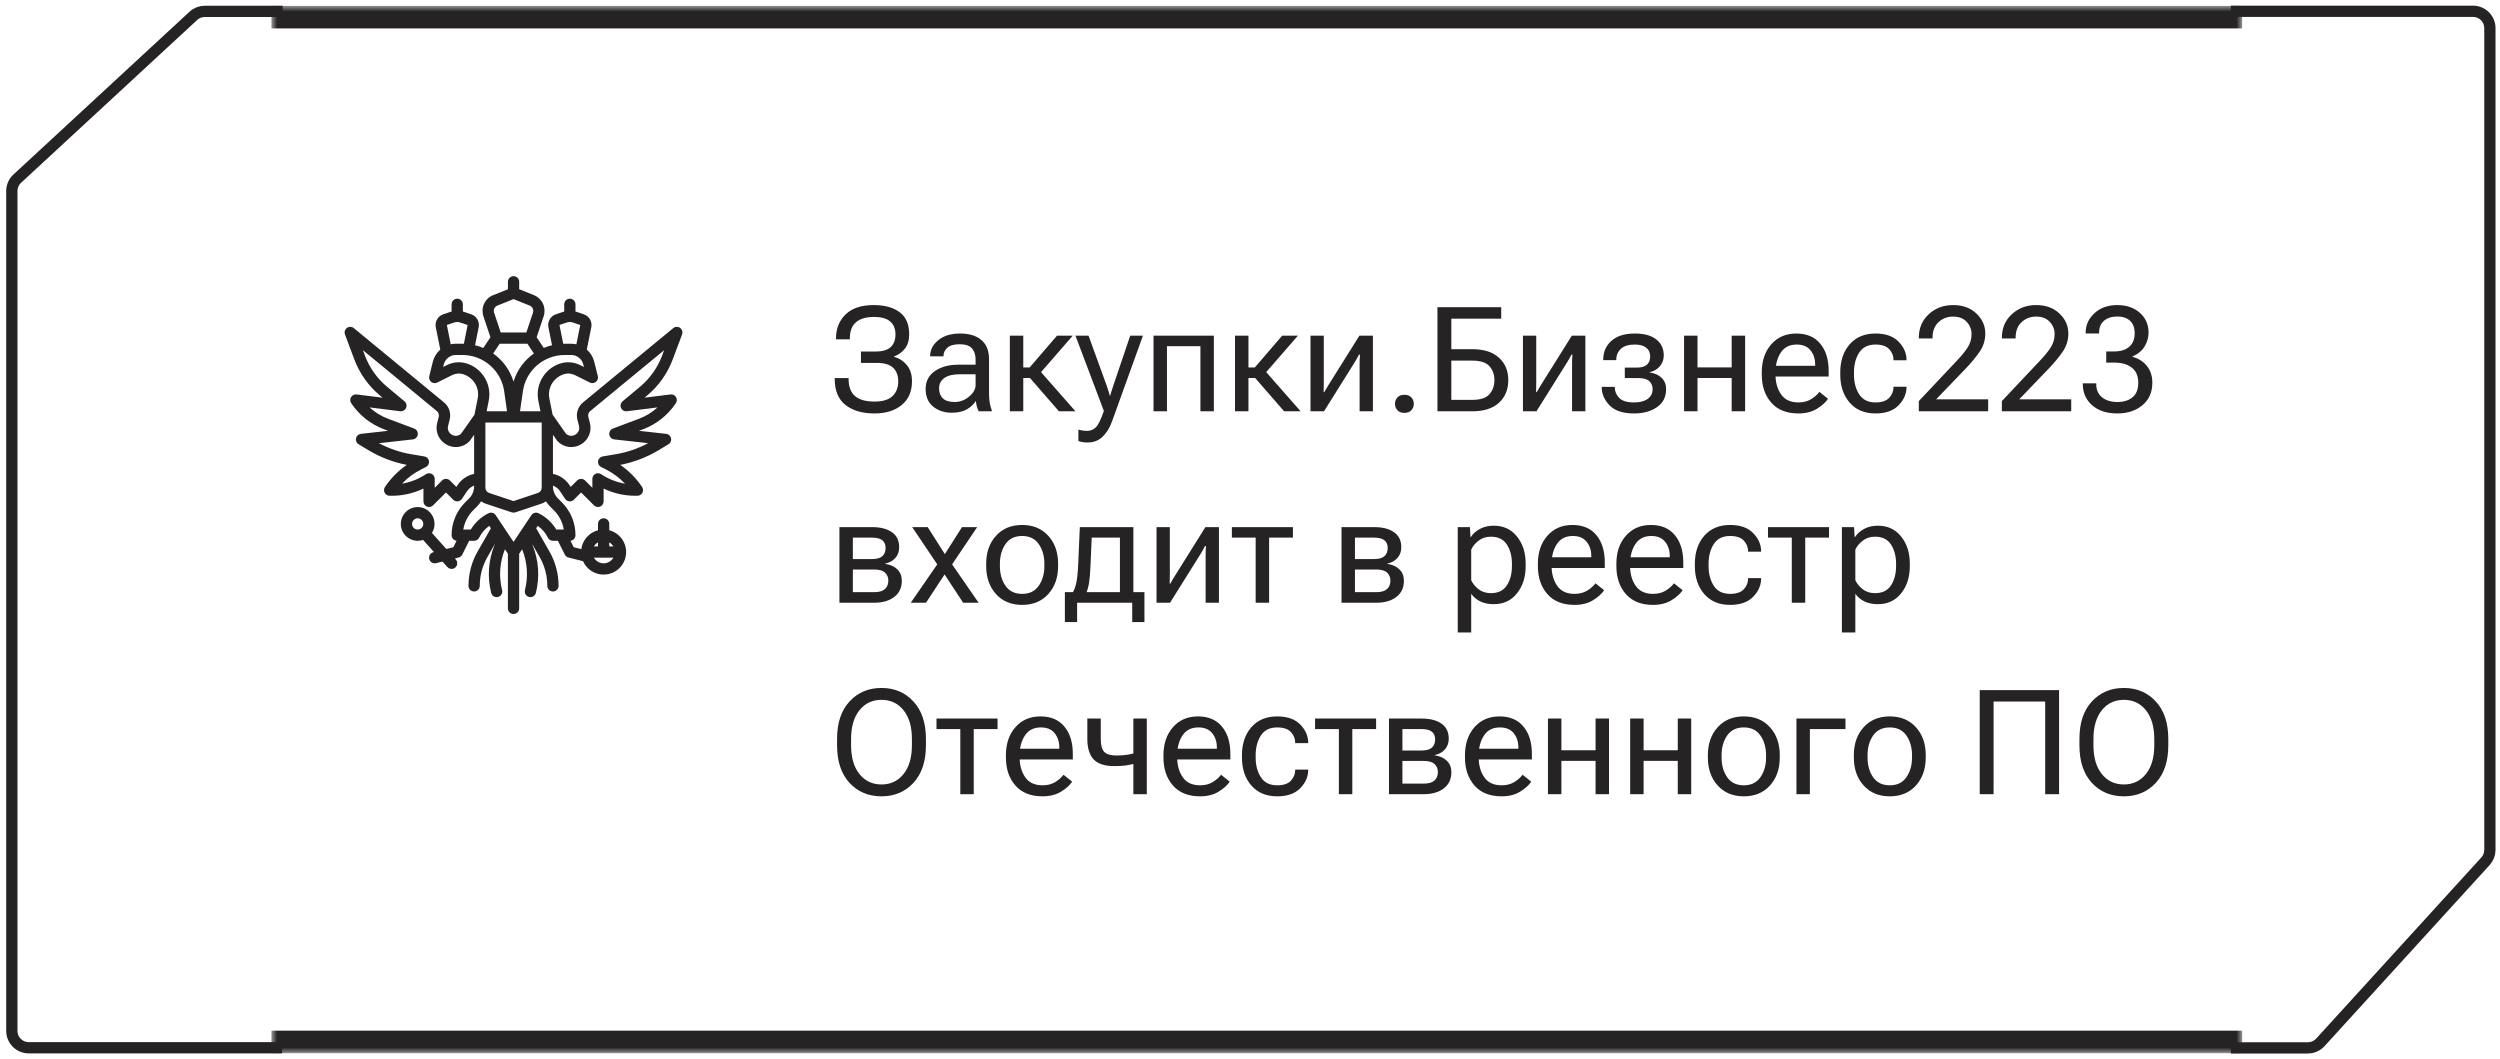 <svg width="222" height="94" viewBox="0 0 222 94" fill="none" xmlns="http://www.w3.org/2000/svg">
<path d="M25.101 1.008H18.188C17.811 1.008 17.447 1.15 17.17 1.406L1.532 15.864C1.225 16.148 1.051 16.547 1.051 16.965V91.54C1.051 92.369 1.722 93.04 2.551 93.04H25.051" stroke="#252324"/>
<mask id="path-2-outside-1_5088_128503" maskUnits="userSpaceOnUse" x="24.102" y="0.523" width="175" height="93" fill="black">
<rect fill="white" x="24.102" y="0.523" width="175" height="93"/>
<path d="M24.102 1.523H199.102V92.523H24.102V1.523Z"/>
</mask>
<path d="M24.102 2.523H199.102V0.523H24.102V2.523ZM199.102 91.523H24.102V93.523H199.102V91.523Z" fill="#252324" mask="url(#path-2-outside-1_5088_128503)"/>
<path d="M59.737 31.919L60.57 29.698C60.608 29.595 60.612 29.482 60.58 29.377C60.548 29.272 60.482 29.18 60.392 29.116C60.303 29.052 60.195 29.02 60.085 29.023C59.975 29.027 59.869 29.067 59.784 29.137L51.772 35.736C51.553 35.917 51.39 36.156 51.301 36.426C51.213 36.696 51.203 36.985 51.272 37.26C51.317 37.437 51.368 37.631 51.416 37.817C51.453 37.958 51.444 38.106 51.392 38.241C51.341 38.376 51.248 38.492 51.127 38.572L51.107 38.585C50.979 38.671 50.826 38.711 50.673 38.698C50.519 38.686 50.374 38.622 50.262 38.517L49.071 36.822L48.785 35.392C48.736 35.15 48.736 34.901 48.784 34.658C48.832 34.416 48.927 34.185 49.065 33.98C49.297 33.633 49.638 33.372 50.035 33.239C50.202 33.183 50.379 33.16 50.556 33.173C50.732 33.186 50.904 33.233 51.062 33.312L52.378 33.971C52.464 34.013 52.56 34.031 52.655 34.02C52.75 34.01 52.84 33.973 52.914 33.913C52.989 33.853 53.045 33.774 53.075 33.683C53.106 33.592 53.11 33.495 53.087 33.402L52.766 32.119C52.662 31.701 52.432 31.326 52.108 31.044L52.507 29.056C52.554 28.817 52.513 28.568 52.39 28.357C52.268 28.146 52.072 27.987 51.841 27.909L51.171 27.684L51.165 27.682C51.144 27.676 51.123 27.671 51.102 27.665V27.023C51.102 26.891 51.05 26.764 50.956 26.67C50.862 26.576 50.735 26.523 50.602 26.523C50.469 26.523 50.342 26.576 50.249 26.67C50.155 26.764 50.102 26.891 50.102 27.023V27.665C50.081 27.671 50.06 27.675 50.04 27.682L50.033 27.684L49.365 27.909C49.133 27.986 48.937 28.145 48.814 28.357C48.692 28.568 48.65 28.817 48.698 29.057L49.019 30.657C48.769 30.718 48.525 30.799 48.288 30.899L47.654 29.949L48.279 28.076C48.4 27.713 48.377 27.317 48.216 26.97C48.055 26.623 47.768 26.351 47.413 26.209L46.103 25.684V25.023C46.103 24.891 46.05 24.764 45.956 24.67C45.862 24.576 45.735 24.523 45.603 24.523C45.47 24.523 45.343 24.576 45.249 24.67C45.155 24.764 45.103 24.891 45.103 25.023V25.685L43.791 26.209C43.437 26.351 43.149 26.624 42.988 26.971C42.827 27.317 42.805 27.713 42.925 28.076L43.55 29.949L42.917 30.899C42.68 30.799 42.435 30.718 42.185 30.657L42.507 29.056C42.554 28.817 42.513 28.568 42.39 28.357C42.268 28.146 42.072 27.987 41.841 27.909L41.171 27.684L41.165 27.682C41.144 27.675 41.123 27.671 41.102 27.665V27.023C41.102 26.891 41.049 26.764 40.956 26.67C40.862 26.576 40.735 26.523 40.602 26.523C40.469 26.523 40.342 26.576 40.248 26.67C40.155 26.764 40.102 26.891 40.102 27.023V27.665C40.081 27.671 40.06 27.675 40.04 27.682L40.033 27.684L39.365 27.909C39.133 27.986 38.937 28.145 38.814 28.357C38.692 28.568 38.65 28.817 38.697 29.057L39.097 31.043C38.773 31.326 38.543 31.701 38.438 32.119L38.118 33.402C38.094 33.495 38.098 33.592 38.129 33.683C38.159 33.773 38.215 33.853 38.29 33.913C38.364 33.973 38.455 34.01 38.55 34.02C38.645 34.03 38.741 34.013 38.826 33.97L40.143 33.312C40.3 33.233 40.473 33.185 40.649 33.173C40.825 33.16 41.002 33.183 41.17 33.239C41.566 33.372 41.907 33.633 42.14 33.98C42.277 34.185 42.373 34.416 42.421 34.658C42.469 34.9 42.468 35.15 42.419 35.392L42.133 36.822L40.942 38.516C40.83 38.621 40.685 38.685 40.532 38.698C40.378 38.71 40.225 38.67 40.097 38.585L40.077 38.572C39.957 38.492 39.864 38.376 39.812 38.241C39.76 38.105 39.752 37.957 39.788 37.817C39.837 37.631 39.887 37.436 39.932 37.26C40.001 36.985 39.991 36.696 39.903 36.426C39.815 36.156 39.652 35.917 39.433 35.736L31.419 29.137C31.335 29.067 31.229 29.027 31.119 29.023C31.009 29.02 30.901 29.052 30.811 29.116C30.721 29.18 30.655 29.272 30.623 29.377C30.591 29.482 30.595 29.595 30.633 29.698L31.466 31.919C31.934 33.166 32.718 34.27 33.742 35.124L33.971 35.315L31.663 35.027C31.569 35.015 31.472 35.031 31.386 35.072C31.299 35.113 31.227 35.178 31.176 35.26C31.126 35.342 31.1 35.436 31.102 35.532C31.103 35.627 31.132 35.721 31.185 35.8C31.892 36.864 32.917 37.678 34.114 38.124L34.468 38.257L32.046 38.526C31.942 38.538 31.845 38.581 31.767 38.651C31.689 38.721 31.635 38.814 31.613 38.916C31.591 39.019 31.601 39.125 31.642 39.221C31.684 39.317 31.755 39.398 31.844 39.452L32.721 39.978C33.77 40.608 34.922 41.05 36.124 41.281C35.359 41.806 34.701 42.473 34.185 43.246C34.135 43.321 34.106 43.409 34.102 43.499C34.097 43.59 34.118 43.679 34.16 43.759C34.203 43.839 34.267 43.906 34.345 43.953C34.422 43.999 34.511 44.023 34.602 44.023H34.799C35.77 44.024 36.728 43.806 37.602 43.384V44.523C37.602 44.622 37.631 44.719 37.686 44.801C37.741 44.883 37.819 44.947 37.91 44.985C38.002 45.023 38.102 45.033 38.199 45.014C38.296 44.994 38.385 44.947 38.455 44.877L39.602 43.73L40.248 44.377C40.3 44.429 40.364 44.469 40.433 44.494C40.503 44.519 40.577 44.528 40.651 44.521C40.725 44.514 40.796 44.49 40.859 44.452C40.922 44.414 40.977 44.362 41.018 44.301L41.463 43.633C41.618 43.4 41.841 43.22 42.102 43.118V43.193C42.101 43.591 41.943 43.972 41.663 44.255L41.308 44.61C40.924 44.992 40.62 45.446 40.413 45.946C40.206 46.446 40.1 46.982 40.102 47.523C40.102 47.646 40.147 47.764 40.228 47.856C40.31 47.947 40.423 48.006 40.544 48.02L40.257 48.594L39.633 48.75L38.357 47.324C38.53 47.049 38.609 46.727 38.583 46.404C38.557 46.081 38.426 45.775 38.212 45.532C37.997 45.289 37.709 45.123 37.392 45.057C37.075 44.992 36.745 45.031 36.452 45.169C36.158 45.307 35.918 45.536 35.766 45.822C35.614 46.108 35.559 46.436 35.608 46.756C35.658 47.076 35.811 47.371 36.043 47.598C36.275 47.824 36.574 47.969 36.895 48.011C36.96 48.02 37.025 48.024 37.091 48.024C37.254 48.023 37.416 47.996 37.57 47.943L38.537 49.024L38.48 49.038C38.417 49.054 38.357 49.083 38.304 49.122C38.251 49.161 38.207 49.21 38.173 49.266C38.105 49.38 38.084 49.516 38.117 49.645C38.149 49.773 38.231 49.884 38.344 49.952C38.458 50.021 38.594 50.041 38.723 50.009L39.292 49.867L39.73 50.353C39.775 50.402 39.828 50.442 39.887 50.47C39.946 50.498 40.01 50.514 40.076 50.518C40.142 50.521 40.207 50.512 40.269 50.49C40.331 50.468 40.388 50.434 40.437 50.39C40.486 50.346 40.525 50.293 40.553 50.234C40.582 50.174 40.598 50.11 40.601 50.044C40.605 49.979 40.595 49.913 40.573 49.851C40.551 49.789 40.517 49.733 40.473 49.684L40.39 49.592L40.723 49.509C40.793 49.491 40.858 49.459 40.915 49.414C40.971 49.368 41.017 49.312 41.049 49.247L41.661 48.023H42.102C42.195 48.023 42.286 47.998 42.365 47.949C42.444 47.9 42.507 47.83 42.549 47.747C42.757 47.328 43.066 46.966 43.449 46.696L43.591 46.909L42.412 48.973C41.881 49.902 41.602 50.953 41.602 52.023C41.602 52.156 41.654 52.283 41.748 52.377C41.842 52.471 41.969 52.523 42.102 52.523C42.234 52.523 42.361 52.471 42.455 52.377C42.549 52.283 42.602 52.156 42.602 52.023C42.602 51.127 42.836 50.247 43.28 49.469L43.963 48.274L43.903 48.424C43.364 49.765 43.263 51.243 43.617 52.645C43.632 52.709 43.66 52.769 43.7 52.822C43.739 52.875 43.788 52.92 43.844 52.954C43.9 52.988 43.963 53.01 44.028 53.02C44.093 53.03 44.16 53.027 44.224 53.011C44.287 52.995 44.347 52.966 44.4 52.927C44.453 52.888 44.498 52.838 44.532 52.782C44.565 52.725 44.588 52.663 44.597 52.597C44.606 52.532 44.603 52.466 44.587 52.402C44.285 51.204 44.37 49.941 44.832 48.795L44.838 48.779L45.102 49.175V54.023C45.102 54.156 45.154 54.283 45.248 54.377C45.342 54.471 45.469 54.523 45.602 54.523C45.734 54.523 45.861 54.471 45.955 54.377C46.049 54.283 46.102 54.156 46.102 54.023V49.175L46.365 48.779L46.372 48.795C46.833 49.941 46.918 51.204 46.616 52.402C46.6 52.466 46.597 52.532 46.606 52.597C46.616 52.662 46.638 52.725 46.672 52.782C46.705 52.838 46.75 52.888 46.803 52.927C46.856 52.966 46.916 52.995 46.98 53.01C47.044 53.026 47.11 53.03 47.175 53.02C47.24 53.01 47.303 52.987 47.359 52.953C47.416 52.919 47.465 52.875 47.504 52.822C47.543 52.769 47.571 52.708 47.587 52.644C47.94 51.242 47.84 49.765 47.3 48.423L47.24 48.273L47.923 49.469C48.367 50.247 48.601 51.127 48.602 52.023C48.602 52.156 48.654 52.283 48.748 52.377C48.842 52.471 48.969 52.523 49.102 52.523C49.234 52.523 49.361 52.471 49.455 52.377C49.549 52.283 49.602 52.156 49.602 52.023C49.601 50.953 49.322 49.902 48.792 48.973L47.612 46.909L47.754 46.696C48.137 46.966 48.446 47.328 48.654 47.747C48.696 47.83 48.76 47.9 48.839 47.949C48.918 47.998 49.009 48.023 49.102 48.023H49.543L50.154 49.247C50.187 49.312 50.233 49.368 50.289 49.413C50.345 49.458 50.41 49.491 50.48 49.508L51.773 49.833C51.911 50.143 52.124 50.412 52.394 50.617C52.664 50.822 52.981 50.955 53.317 51.003C53.652 51.051 53.994 51.014 54.311 50.894C54.628 50.774 54.909 50.575 55.128 50.317C55.347 50.058 55.497 49.748 55.563 49.416C55.63 49.084 55.611 48.741 55.508 48.418C55.406 48.095 55.223 47.803 54.977 47.571C54.731 47.338 54.43 47.171 54.102 47.087V46.523C54.102 46.391 54.049 46.264 53.955 46.17C53.861 46.076 53.734 46.023 53.602 46.023C53.469 46.023 53.342 46.076 53.248 46.17C53.154 46.264 53.102 46.391 53.102 46.523V47.087C52.716 47.187 52.369 47.4 52.105 47.699C51.841 47.997 51.672 48.368 51.619 48.763L50.946 48.594L50.659 48.02C50.781 48.006 50.893 47.948 50.975 47.856C51.056 47.764 51.102 47.646 51.102 47.523C51.103 46.982 50.997 46.446 50.79 45.946C50.583 45.446 50.279 44.992 49.895 44.61L49.54 44.255C49.26 43.972 49.103 43.591 49.102 43.193V43.118C49.362 43.22 49.586 43.4 49.741 43.633L50.186 44.301C50.227 44.362 50.281 44.414 50.344 44.452C50.408 44.49 50.479 44.514 50.553 44.521C50.626 44.528 50.701 44.519 50.77 44.494C50.84 44.469 50.903 44.429 50.955 44.377L51.602 43.73L52.748 44.877C52.818 44.947 52.907 44.994 53.004 45.014C53.101 45.033 53.202 45.023 53.293 44.985C53.384 44.947 53.462 44.883 53.517 44.801C53.572 44.719 53.602 44.622 53.602 44.523V43.383C54.476 43.806 55.434 44.024 56.404 44.023H56.602C56.692 44.023 56.781 43.999 56.859 43.952C56.936 43.906 57 43.839 57.042 43.759C57.085 43.68 57.105 43.59 57.101 43.499C57.097 43.409 57.068 43.321 57.018 43.246C56.502 42.474 55.844 41.807 55.079 41.281C56.281 41.05 57.433 40.609 58.482 39.978L59.359 39.452C59.449 39.398 59.519 39.318 59.561 39.222C59.602 39.126 59.612 39.019 59.59 38.917C59.568 38.815 59.514 38.722 59.436 38.652C59.359 38.582 59.261 38.538 59.157 38.526L56.735 38.257L57.089 38.125C58.286 37.678 59.311 36.865 60.018 35.801C60.071 35.721 60.1 35.628 60.102 35.532C60.103 35.436 60.078 35.342 60.027 35.26C59.977 35.179 59.904 35.113 59.818 35.072C59.731 35.031 59.635 35.015 59.54 35.027L57.232 35.315L57.461 35.124C58.485 34.271 59.269 33.166 59.737 31.919ZM37.025 47.019C36.899 47.002 36.785 46.938 36.704 46.84C36.624 46.742 36.584 46.618 36.592 46.491C36.6 46.365 36.656 46.246 36.749 46.159C36.841 46.072 36.963 46.024 37.09 46.023C37.193 46.023 37.294 46.055 37.378 46.115C37.463 46.174 37.526 46.258 37.561 46.356C37.596 46.453 37.599 46.559 37.571 46.658C37.543 46.758 37.485 46.846 37.404 46.911C37.395 46.918 37.385 46.925 37.376 46.932C37.274 47.004 37.149 47.035 37.025 47.019ZM53.602 50.023C53.426 50.023 53.254 49.977 53.102 49.889C52.951 49.801 52.825 49.675 52.737 49.523H54.466C54.379 49.675 54.253 49.801 54.101 49.889C53.949 49.977 53.777 50.023 53.602 50.023ZM54.466 48.523H54.102V48.159C54.253 48.247 54.379 48.372 54.466 48.523ZM53.102 48.159V48.523H52.737C52.825 48.372 52.95 48.247 53.102 48.159ZM43.102 37.523H48.102V43.303C48.102 43.408 48.069 43.51 48.008 43.595C47.946 43.68 47.859 43.744 47.76 43.777L45.602 44.496L43.444 43.777C43.344 43.744 43.257 43.68 43.196 43.595C43.135 43.51 43.102 43.408 43.102 43.303V37.523ZM51.509 32.418C51.234 32.279 50.934 32.197 50.627 32.175C50.319 32.153 50.011 32.192 49.718 32.291C49.111 32.494 48.589 32.893 48.233 33.425C48.022 33.74 47.876 34.093 47.802 34.464C47.729 34.835 47.73 35.217 47.805 35.588L47.992 36.523H46.178L46.433 34.742C46.56 33.849 47.006 33.032 47.688 32.44C48.369 31.849 49.241 31.523 50.144 31.523H50.722C50.969 31.523 51.209 31.606 51.403 31.758C51.598 31.909 51.736 32.122 51.796 32.361L51.853 32.59L51.509 32.418ZM49.681 28.857L50.347 28.633C50.513 28.581 50.69 28.581 50.856 28.633L51.526 28.86L51.182 30.575C51.031 30.541 50.877 30.523 50.722 30.523H50.144C50.1 30.523 50.056 30.524 50.013 30.525L49.681 28.857ZM44.163 27.137L45.602 26.562L47.041 27.137C47.159 27.185 47.255 27.276 47.308 27.391C47.362 27.507 47.369 27.639 47.329 27.759L46.741 29.523H44.462L43.874 27.76C43.834 27.639 43.841 27.507 43.895 27.391C43.949 27.276 44.044 27.185 44.163 27.137ZM44.369 30.523H46.834L47.41 31.387C46.546 31.997 45.91 32.877 45.602 33.889C45.293 32.877 44.657 31.997 43.793 31.387L44.369 30.523ZM40.347 28.633C40.513 28.581 40.69 28.581 40.856 28.633L41.526 28.86L41.192 30.525C41.148 30.524 41.104 30.523 41.06 30.523H40.481C40.327 30.523 40.173 30.541 40.022 30.575L39.681 28.857L40.347 28.633ZM41.485 32.291C41.193 32.192 40.884 32.153 40.577 32.175C40.269 32.197 39.969 32.279 39.694 32.418L39.35 32.59L39.408 32.361C39.468 32.122 39.606 31.909 39.8 31.758C39.995 31.606 40.234 31.523 40.481 31.523H41.06C41.962 31.523 42.834 31.849 43.516 32.44C44.198 33.032 44.643 33.849 44.771 34.742L45.025 36.523H43.212L43.399 35.588C43.474 35.218 43.475 34.836 43.401 34.464C43.328 34.093 43.181 33.74 42.971 33.426C42.615 32.893 42.092 32.494 41.485 32.291ZM40.631 43.078L40.524 43.238L39.955 42.67C39.861 42.576 39.734 42.523 39.602 42.523C39.469 42.523 39.342 42.576 39.248 42.67L38.602 43.316V42.523C38.602 42.433 38.577 42.344 38.531 42.267C38.484 42.189 38.417 42.125 38.337 42.083C38.258 42.04 38.168 42.02 38.077 42.024C37.987 42.028 37.9 42.057 37.824 42.107C37.184 42.535 36.459 42.822 35.699 42.949C36.2 42.424 36.788 41.989 37.437 41.664L37.825 41.471C37.919 41.423 37.996 41.347 38.045 41.254C38.094 41.16 38.111 41.053 38.096 40.949C38.08 40.845 38.032 40.748 37.958 40.673C37.884 40.597 37.788 40.547 37.683 40.53L36.551 40.341C35.536 40.173 34.556 39.84 33.648 39.355L36.657 39.02C36.769 39.008 36.873 38.958 36.953 38.879C37.033 38.8 37.084 38.697 37.098 38.585C37.112 38.474 37.088 38.361 37.03 38.265C36.971 38.169 36.883 38.095 36.777 38.055L34.465 37.188C33.856 36.961 33.296 36.618 32.816 36.179L35.54 36.519C35.647 36.533 35.755 36.511 35.849 36.457C35.943 36.404 36.017 36.321 36.06 36.222C36.103 36.123 36.113 36.013 36.088 35.907C36.063 35.802 36.005 35.708 35.922 35.639L34.382 34.356C33.492 33.614 32.81 32.653 32.402 31.568L32.226 31.096L38.796 36.508C38.869 36.567 38.923 36.647 38.952 36.736C38.982 36.825 38.985 36.921 38.962 37.013C38.917 37.187 38.868 37.38 38.82 37.564C38.731 37.905 38.751 38.266 38.876 38.596C39.002 38.926 39.228 39.209 39.522 39.404L39.541 39.417C39.869 39.636 40.263 39.732 40.654 39.691C41.045 39.649 41.41 39.471 41.684 39.188C41.702 39.169 41.719 39.149 41.734 39.128L42.102 38.604V39.773C42.102 39.773 42.102 40.523 42.102 41.005V42.078C41.5 42.207 40.972 42.566 40.631 43.078ZM49.188 45.317C49.653 45.779 49.959 46.376 50.062 47.023H49.397C49.021 46.401 48.476 45.899 47.825 45.576C47.716 45.522 47.591 45.509 47.473 45.54C47.356 45.571 47.253 45.645 47.186 45.746L45.602 48.122L44.018 45.746C43.95 45.644 43.848 45.571 43.73 45.54C43.612 45.509 43.487 45.522 43.378 45.576C42.727 45.899 42.182 46.401 41.807 47.023H41.141C41.245 46.377 41.551 45.779 42.015 45.317L42.37 44.962C42.504 44.828 42.622 44.679 42.722 44.517C42.845 44.607 42.982 44.677 43.127 44.726L45.444 45.498C45.546 45.532 45.657 45.532 45.76 45.498L48.076 44.726C48.221 44.678 48.358 44.607 48.482 44.517C48.581 44.679 48.699 44.828 48.833 44.962L49.188 45.317ZM56.821 34.356L55.282 35.639C55.199 35.708 55.14 35.802 55.115 35.907C55.09 36.013 55.1 36.123 55.143 36.222C55.186 36.321 55.26 36.404 55.354 36.457C55.448 36.511 55.556 36.533 55.664 36.519L58.387 36.179C57.907 36.618 57.347 36.961 56.738 37.188L54.426 38.055C54.321 38.094 54.232 38.168 54.174 38.264C54.116 38.361 54.092 38.474 54.105 38.585C54.119 38.697 54.17 38.8 54.251 38.879C54.331 38.958 54.435 39.008 54.547 39.02L57.555 39.354C56.648 39.84 55.667 40.173 54.652 40.341L53.52 40.53C53.415 40.547 53.319 40.597 53.245 40.672C53.171 40.748 53.123 40.844 53.107 40.949C53.092 41.053 53.109 41.16 53.158 41.254C53.207 41.347 53.284 41.423 53.378 41.47L53.766 41.664C54.415 41.989 55.003 42.424 55.504 42.949C54.744 42.822 54.02 42.535 53.379 42.107C53.303 42.057 53.216 42.028 53.126 42.024C53.035 42.02 52.945 42.04 52.866 42.083C52.786 42.125 52.719 42.189 52.673 42.267C52.626 42.344 52.602 42.433 52.602 42.523V43.316L51.955 42.67C51.909 42.623 51.854 42.587 51.793 42.562C51.732 42.536 51.667 42.523 51.602 42.523C51.536 42.523 51.471 42.536 51.41 42.562C51.35 42.587 51.295 42.623 51.248 42.67L50.679 43.239L50.572 43.078C50.231 42.566 49.704 42.207 49.102 42.078V41.005C49.102 40.45 49.102 40.042 49.102 39.773V38.605L49.469 39.128C49.485 39.15 49.501 39.17 49.52 39.189C49.794 39.471 50.158 39.649 50.549 39.691C50.941 39.733 51.335 39.636 51.662 39.417L51.682 39.404C51.976 39.209 52.201 38.926 52.327 38.596C52.453 38.266 52.473 37.905 52.384 37.564C52.335 37.38 52.286 37.187 52.241 37.013C52.218 36.922 52.222 36.826 52.251 36.736C52.281 36.647 52.335 36.568 52.407 36.508L58.978 31.096L58.801 31.568C58.394 32.653 57.711 33.614 56.821 34.356Z" fill="#252324"/>
<path d="M77.651 35.66C78.383 35.66 78.919 35.497 79.257 35.171C79.596 34.846 79.765 34.405 79.765 33.851C79.765 33.352 79.615 32.956 79.314 32.664C79.014 32.372 78.534 32.226 77.874 32.226H76.452V31.217H77.715C78.35 31.217 78.809 31.086 79.092 30.823C79.376 30.557 79.518 30.184 79.518 29.706C79.518 29.207 79.363 28.822 79.054 28.551C78.749 28.28 78.263 28.145 77.594 28.145C76.913 28.145 76.388 28.299 76.02 28.608C75.652 28.917 75.468 29.399 75.468 30.055V30.131H74.236V30.068C74.236 29.188 74.52 28.473 75.087 27.922C75.654 27.368 76.486 27.091 77.582 27.091C78.559 27.091 79.329 27.302 79.892 27.726C80.455 28.149 80.736 28.805 80.736 29.693C80.736 30.214 80.607 30.637 80.349 30.963C80.091 31.289 79.769 31.519 79.384 31.655V31.68C79.854 31.816 80.237 32.065 80.533 32.429C80.834 32.789 80.984 33.265 80.984 33.857C80.984 34.763 80.679 35.465 80.07 35.965C79.465 36.464 78.659 36.714 77.651 36.714C76.581 36.714 75.724 36.464 75.081 35.965C74.442 35.461 74.122 34.685 74.122 33.635V33.572H75.353V33.635C75.353 34.329 75.544 34.841 75.925 35.171C76.306 35.497 76.881 35.66 77.651 35.66ZM82.196 34.543C82.196 33.862 82.469 33.333 83.015 32.956C83.561 32.575 84.253 32.385 85.091 32.385H86.633V31.915C86.633 31.517 86.528 31.194 86.316 30.944C86.104 30.694 85.74 30.569 85.224 30.569C84.708 30.569 84.338 30.675 84.113 30.887C83.893 31.094 83.783 31.335 83.783 31.61V31.642H82.596V31.61C82.596 31.077 82.835 30.612 83.314 30.214C83.792 29.816 84.439 29.617 85.256 29.617C86.068 29.617 86.699 29.81 87.147 30.195C87.6 30.58 87.827 31.153 87.827 31.915V35C87.827 35.275 87.848 35.535 87.89 35.781C87.933 36.022 87.992 36.236 88.068 36.422V36.523H86.913C86.853 36.418 86.798 36.28 86.748 36.111C86.701 35.937 86.671 35.766 86.659 35.597C86.498 35.872 86.24 36.117 85.884 36.333C85.529 36.545 85.072 36.65 84.513 36.65C83.87 36.65 83.322 36.471 82.869 36.111C82.421 35.747 82.196 35.224 82.196 34.543ZM83.39 34.48C83.39 34.86 83.502 35.159 83.726 35.374C83.95 35.59 84.299 35.698 84.773 35.698C85.247 35.698 85.675 35.537 86.056 35.216C86.441 34.894 86.633 34.553 86.633 34.194V33.235H85.224C84.619 33.235 84.162 33.347 83.853 33.572C83.544 33.796 83.39 34.099 83.39 34.48ZM94.035 36.523L91.369 33.458L92.105 32.658L95.501 36.523H94.035ZM90.27 32.632H91.432L93.863 29.808H95.26L91.991 33.565H90.27V32.632ZM90.867 29.808V36.523H89.674V29.808H90.867ZM95.761 39.164V38.148C95.876 38.182 96 38.21 96.136 38.231C96.271 38.252 96.404 38.263 96.536 38.263C96.836 38.263 97.094 38.157 97.31 37.945C97.53 37.734 97.767 37.249 98.021 36.492V36.485L95.501 29.808H96.663L98.262 34.213C98.322 34.382 98.374 34.543 98.421 34.695C98.472 34.848 98.514 34.992 98.548 35.127H98.586C98.62 34.992 98.662 34.848 98.713 34.695C98.764 34.543 98.817 34.382 98.872 34.213L100.363 29.808H101.493L98.751 37.412C98.535 38.005 98.249 38.466 97.894 38.796C97.543 39.126 97.111 39.291 96.599 39.291C96.426 39.291 96.273 39.28 96.142 39.259C96.011 39.238 95.884 39.206 95.761 39.164ZM102.433 29.808H107.79V36.523H106.597V30.741H103.626V36.523H102.433V29.808ZM114.03 36.523L111.364 33.458L112.1 32.658L115.496 36.523H114.03ZM110.266 32.632H111.427L113.858 29.808H115.255L111.986 33.565H110.266V32.632ZM110.862 29.808V36.523H109.669V29.808H110.862ZM116.372 36.523V29.808H117.553V33.959C117.553 34.086 117.551 34.23 117.546 34.391C117.546 34.551 117.544 34.695 117.54 34.822H117.597C117.656 34.717 117.722 34.602 117.794 34.48C117.87 34.352 117.951 34.221 118.035 34.086L120.714 29.808H121.914V36.523H120.733V32.372C120.733 32.245 120.735 32.099 120.739 31.934C120.748 31.765 120.756 31.617 120.765 31.49H120.676C120.625 31.596 120.562 31.716 120.485 31.852C120.413 31.983 120.335 32.114 120.25 32.245L117.572 36.523H116.372ZM123.875 35.857C123.875 35.637 123.947 35.449 124.091 35.292C124.235 35.135 124.44 35.057 124.707 35.057C124.977 35.057 125.185 35.135 125.329 35.292C125.472 35.449 125.544 35.637 125.544 35.857C125.544 36.081 125.472 36.272 125.329 36.428C125.185 36.585 124.977 36.663 124.707 36.663C124.44 36.663 124.235 36.585 124.091 36.428C123.947 36.272 123.875 36.081 123.875 35.857ZM127.646 36.523V27.281H133.308V28.297H128.877V31.007H130.737C131.765 31.007 132.554 31.259 133.104 31.763C133.659 32.262 133.936 32.926 133.936 33.756C133.936 34.59 133.659 35.26 133.104 35.768C132.554 36.272 131.765 36.523 130.737 36.523H127.646ZM128.877 32.023V35.508H130.737C131.465 35.508 131.975 35.339 132.267 35C132.559 34.661 132.705 34.247 132.705 33.756C132.705 33.269 132.559 32.859 132.267 32.524C131.975 32.19 131.465 32.023 130.737 32.023H128.877ZM135.237 36.523V29.808H136.418V33.959C136.418 34.086 136.416 34.23 136.412 34.391C136.412 34.551 136.41 34.695 136.405 34.822H136.462C136.522 34.717 136.587 34.602 136.659 34.48C136.735 34.352 136.816 34.221 136.9 34.086L139.579 29.808H140.779V36.523H139.598V32.372C139.598 32.245 139.6 32.099 139.604 31.934C139.613 31.765 139.621 31.617 139.63 31.49H139.541C139.49 31.596 139.427 31.716 139.351 31.852C139.279 31.983 139.2 32.114 139.116 32.245L136.437 36.523H135.237ZM145.095 36.714C144.118 36.714 143.396 36.475 142.931 35.997C142.465 35.514 142.232 34.977 142.232 34.384V34.352H143.388V34.384C143.388 34.727 143.515 35.038 143.769 35.317C144.022 35.597 144.467 35.736 145.102 35.736C145.631 35.736 146.037 35.63 146.32 35.419C146.608 35.207 146.752 34.92 146.752 34.556C146.752 34.255 146.65 34.016 146.447 33.838C146.244 33.661 145.916 33.572 145.463 33.572H144.283V32.645H145.311C145.747 32.645 146.06 32.558 146.25 32.385C146.441 32.207 146.536 31.966 146.536 31.661C146.536 31.318 146.418 31.056 146.181 30.874C145.948 30.688 145.611 30.595 145.171 30.595C144.617 30.595 144.202 30.724 143.927 30.982C143.656 31.24 143.521 31.562 143.521 31.947V31.979H142.366V31.947C142.366 31.257 142.609 30.696 143.096 30.265C143.582 29.833 144.274 29.617 145.171 29.617C146.009 29.617 146.646 29.793 147.082 30.144C147.522 30.491 147.742 30.967 147.742 31.572C147.742 31.924 147.628 32.239 147.399 32.518C147.171 32.793 146.864 32.971 146.479 33.051V33.07C146.936 33.138 147.296 33.301 147.558 33.559C147.82 33.817 147.952 34.149 147.952 34.556C147.952 35.25 147.681 35.783 147.139 36.155C146.602 36.528 145.92 36.714 145.095 36.714ZM149.545 29.808H150.738V32.626H153.772V29.808H154.966V36.523H153.772V33.565H150.738V36.523H149.545V29.808ZM156.445 33.267V33.064C156.445 32.048 156.724 31.221 157.283 30.582C157.846 29.939 158.588 29.617 159.511 29.617C160.433 29.617 161.142 29.918 161.637 30.519C162.137 31.115 162.386 31.926 162.386 32.95V33.438H157.181V32.486H161.187V32.366C161.187 31.871 161.049 31.452 160.774 31.109C160.499 30.766 160.09 30.595 159.549 30.595C158.918 30.595 158.446 30.834 158.133 31.312C157.82 31.786 157.664 32.37 157.664 33.064V33.267C157.664 33.957 157.829 34.541 158.159 35.019C158.489 35.497 159.003 35.736 159.701 35.736C160.129 35.736 160.497 35.643 160.806 35.457C161.119 35.271 161.371 35.051 161.561 34.797L162.329 35.413C162.118 35.73 161.787 36.026 161.339 36.301C160.89 36.576 160.344 36.714 159.701 36.714C158.652 36.714 157.846 36.392 157.283 35.749C156.724 35.106 156.445 34.279 156.445 33.267ZM163.415 33.267V33.064C163.415 32.048 163.692 31.221 164.246 30.582C164.805 29.939 165.571 29.617 166.544 29.617C167.445 29.617 168.129 29.858 168.594 30.341C169.064 30.823 169.299 31.363 169.299 31.959V31.991H168.144V31.959C168.144 31.6 168.017 31.282 167.763 31.007C167.509 30.732 167.103 30.595 166.544 30.595C165.888 30.595 165.406 30.834 165.097 31.312C164.788 31.786 164.633 32.37 164.633 33.064V33.267C164.633 33.957 164.788 34.541 165.097 35.019C165.406 35.497 165.888 35.736 166.544 35.736C167.103 35.736 167.509 35.599 167.763 35.324C168.017 35.049 168.144 34.731 168.144 34.372V34.34H169.299V34.372C169.299 34.968 169.064 35.508 168.594 35.99C168.129 36.473 167.445 36.714 166.544 36.714C165.571 36.714 164.805 36.392 164.246 35.749C163.692 35.106 163.415 34.279 163.415 33.267ZM170.391 36.523V35.616L173.729 32.074C174.17 31.613 174.504 31.204 174.732 30.849C174.961 30.489 175.075 30.098 175.075 29.674C175.075 29.255 174.931 28.891 174.644 28.582C174.356 28.269 173.954 28.113 173.438 28.113C172.921 28.113 172.487 28.28 172.136 28.614C171.785 28.944 171.609 29.404 171.609 29.992V30.055H170.391V29.992C170.391 29.145 170.683 28.451 171.267 27.91C171.851 27.364 172.574 27.091 173.438 27.091C174.297 27.091 174.986 27.343 175.507 27.846C176.032 28.346 176.294 28.934 176.294 29.611C176.294 30.212 176.123 30.758 175.78 31.248C175.441 31.739 175.027 32.239 174.536 32.747L171.927 35.463H176.548V36.523H170.391ZM177.767 36.523V35.616L181.105 32.074C181.546 31.613 181.88 31.204 182.108 30.849C182.337 30.489 182.451 30.098 182.451 29.674C182.451 29.255 182.307 28.891 182.02 28.582C181.732 28.269 181.33 28.113 180.813 28.113C180.297 28.113 179.863 28.28 179.512 28.614C179.161 28.944 178.985 29.404 178.985 29.992V30.055H177.767V29.992C177.767 29.145 178.059 28.451 178.643 27.91C179.227 27.364 179.95 27.091 180.813 27.091C181.673 27.091 182.362 27.343 182.883 27.846C183.408 28.346 183.67 28.934 183.67 29.611C183.67 30.212 183.499 30.758 183.156 31.248C182.817 31.739 182.403 32.239 181.912 32.747L179.303 35.463H183.924V36.523H177.767ZM184.952 34.105V34.041H186.146V34.105C186.146 34.609 186.317 35 186.66 35.279C187.002 35.559 187.455 35.698 188.018 35.698C188.585 35.698 189.036 35.559 189.37 35.279C189.709 35 189.878 34.566 189.878 33.978C189.878 33.39 189.688 32.948 189.307 32.651C188.93 32.351 188.42 32.201 187.777 32.201H187.034V31.21H187.713C188.302 31.21 188.757 31.071 189.078 30.791C189.4 30.508 189.561 30.114 189.561 29.611C189.561 29.107 189.421 28.731 189.142 28.481C188.867 28.231 188.492 28.106 188.018 28.106C187.527 28.106 187.134 28.231 186.837 28.481C186.545 28.731 186.399 29.086 186.399 29.547V29.611H185.206V29.547C185.206 28.87 185.466 28.293 185.987 27.814C186.507 27.332 187.184 27.091 188.018 27.091C188.835 27.091 189.501 27.319 190.018 27.776C190.534 28.233 190.792 28.822 190.792 29.541C190.792 29.964 190.676 30.37 190.443 30.76C190.21 31.149 189.846 31.45 189.351 31.661V31.686C189.889 31.822 190.318 32.091 190.64 32.493C190.965 32.895 191.128 33.39 191.128 33.978C191.128 34.829 190.834 35.497 190.246 35.984C189.662 36.471 188.919 36.714 188.018 36.714C187.079 36.714 186.332 36.471 185.777 35.984C185.227 35.493 184.952 34.867 184.952 34.105ZM74.541 53.523V46.808H77.442C78.187 46.808 78.773 46.958 79.2 47.258C79.632 47.554 79.848 48.001 79.848 48.598C79.848 48.978 79.733 49.296 79.505 49.55C79.281 49.804 78.978 49.971 78.597 50.051V50.07C79.063 50.138 79.427 50.303 79.689 50.565C79.951 50.828 80.082 51.162 80.082 51.568C80.082 52.186 79.858 52.666 79.41 53.009C78.961 53.352 78.369 53.523 77.632 53.523H74.541ZM75.734 49.645H77.442C77.865 49.645 78.17 49.558 78.356 49.385C78.546 49.207 78.642 48.966 78.642 48.661C78.642 48.365 78.546 48.139 78.356 47.982C78.17 47.825 77.865 47.745 77.442 47.741H75.734V49.645ZM75.734 52.584H77.632C78.06 52.584 78.375 52.493 78.578 52.311C78.781 52.125 78.883 51.877 78.883 51.568C78.883 51.268 78.783 51.027 78.585 50.845C78.386 50.663 78.068 50.572 77.632 50.572H75.734V52.584ZM80.876 53.523L83.44 49.81H83.517L85.427 46.808H86.773L84.335 50.432H84.259L82.228 53.523H80.876ZM81.003 46.808H82.38L84.285 49.81H84.335L86.9 53.523H85.529L83.498 50.432H83.44L81.003 46.808ZM87.573 50.267V50.064C87.573 49.048 87.863 48.221 88.442 47.582C89.022 46.939 89.796 46.617 90.766 46.617C91.735 46.617 92.509 46.939 93.089 47.582C93.669 48.221 93.959 49.048 93.959 50.064V50.267C93.959 51.279 93.669 52.106 93.089 52.749C92.509 53.392 91.735 53.714 90.766 53.714C89.796 53.714 89.022 53.392 88.442 52.749C87.863 52.106 87.573 51.279 87.573 50.267ZM88.791 50.064V50.267C88.791 50.957 88.957 51.541 89.287 52.019C89.621 52.497 90.114 52.736 90.766 52.736C91.417 52.736 91.908 52.497 92.238 52.019C92.573 51.541 92.74 50.957 92.74 50.267V50.064C92.74 49.374 92.573 48.79 92.238 48.312C91.908 47.834 91.417 47.595 90.766 47.595C90.114 47.595 89.621 47.834 89.287 48.312C88.957 48.79 88.791 49.374 88.791 50.064ZM100.541 55.237V53.523H95.647V55.237H94.561V52.584H101.626V55.237H100.541ZM96.942 47.741L96.84 50.153C96.811 50.864 96.766 51.399 96.707 51.759C96.648 52.118 96.561 52.429 96.447 52.692H95.203C95.347 52.502 95.465 52.216 95.558 51.835C95.651 51.45 95.715 50.834 95.749 49.988L95.888 46.808H100.643V53.523H99.449V47.741H96.942ZM102.699 53.523V46.808H103.88V50.959C103.88 51.086 103.878 51.23 103.874 51.391C103.874 51.551 103.871 51.695 103.867 51.822H103.924C103.984 51.717 104.049 51.602 104.121 51.48C104.197 51.352 104.278 51.221 104.362 51.086L107.041 46.808H108.241V53.523H107.06V49.372C107.06 49.245 107.062 49.099 107.066 48.934C107.075 48.765 107.083 48.617 107.092 48.49H107.003C106.952 48.596 106.889 48.716 106.812 48.852C106.741 48.983 106.662 49.114 106.578 49.245L103.899 53.523H102.699ZM109.39 47.741V46.808H114.811V47.741H112.697V53.523H111.503V47.741H109.39ZM119.127 53.523V46.808H122.028C122.773 46.808 123.359 46.958 123.786 47.258C124.218 47.554 124.434 48.001 124.434 48.598C124.434 48.978 124.319 49.296 124.091 49.55C123.867 49.804 123.564 49.971 123.183 50.051V50.07C123.649 50.138 124.013 50.303 124.275 50.565C124.537 50.828 124.668 51.162 124.668 51.568C124.668 52.186 124.444 52.666 123.996 53.009C123.547 53.352 122.955 53.523 122.218 53.523H119.127ZM120.32 49.645H122.028C122.451 49.645 122.756 49.558 122.942 49.385C123.132 49.207 123.228 48.966 123.228 48.661C123.228 48.365 123.132 48.139 122.942 47.982C122.756 47.825 122.451 47.745 122.028 47.741H120.32V49.645ZM120.32 52.584H122.218C122.646 52.584 122.961 52.493 123.164 52.311C123.367 52.125 123.469 51.877 123.469 51.568C123.469 51.268 123.369 51.027 123.17 50.845C122.972 50.663 122.654 50.572 122.218 50.572H120.32V52.584ZM129.448 56.164V46.808H130.527L130.578 47.684H130.616C130.79 47.404 131.054 47.167 131.41 46.973C131.765 46.778 132.178 46.681 132.647 46.681C133.507 46.681 134.192 47 134.704 47.639C135.22 48.274 135.479 49.082 135.479 50.064V50.267C135.479 51.245 135.22 52.053 134.704 52.692C134.192 53.331 133.507 53.65 132.647 53.65C132.178 53.65 131.776 53.568 131.441 53.403C131.107 53.234 130.84 53.009 130.642 52.73V56.164H129.448ZM130.642 51.524C130.777 51.82 130.995 52.087 131.295 52.324C131.596 52.556 131.962 52.673 132.394 52.673C133.037 52.673 133.509 52.442 133.809 51.981C134.11 51.516 134.26 50.944 134.26 50.267V50.064C134.26 49.387 134.11 48.818 133.809 48.356C133.509 47.891 133.037 47.658 132.394 47.658C131.962 47.658 131.596 47.777 131.295 48.014C130.995 48.246 130.777 48.511 130.642 48.807V51.524ZM136.564 50.267V50.064C136.564 49.048 136.843 48.221 137.402 47.582C137.965 46.939 138.707 46.617 139.63 46.617C140.552 46.617 141.261 46.918 141.756 47.519C142.256 48.115 142.505 48.926 142.505 49.95V50.438H137.3V49.486H141.306V49.366C141.306 48.871 141.168 48.452 140.893 48.109C140.618 47.766 140.21 47.595 139.668 47.595C139.037 47.595 138.566 47.834 138.252 48.312C137.939 48.786 137.783 49.37 137.783 50.064V50.267C137.783 50.957 137.948 51.541 138.278 52.019C138.608 52.497 139.122 52.736 139.82 52.736C140.248 52.736 140.616 52.643 140.925 52.457C141.238 52.271 141.49 52.051 141.68 51.797L142.448 52.413C142.237 52.73 141.907 53.026 141.458 53.301C141.009 53.576 140.464 53.714 139.82 53.714C138.771 53.714 137.965 53.392 137.402 52.749C136.843 52.106 136.564 51.279 136.564 50.267ZM143.534 50.267V50.064C143.534 49.048 143.813 48.221 144.372 47.582C144.934 46.939 145.677 46.617 146.6 46.617C147.522 46.617 148.231 46.918 148.726 47.519C149.225 48.115 149.475 48.926 149.475 49.95V50.438H144.27V49.486H148.275V49.366C148.275 48.871 148.138 48.452 147.863 48.109C147.588 47.766 147.179 47.595 146.638 47.595C146.007 47.595 145.535 47.834 145.222 48.312C144.909 48.786 144.752 49.37 144.752 50.064V50.267C144.752 50.957 144.917 51.541 145.248 52.019C145.578 52.497 146.092 52.736 146.79 52.736C147.217 52.736 147.586 52.643 147.895 52.457C148.208 52.271 148.459 52.051 148.65 51.797L149.418 52.413C149.206 52.73 148.876 53.026 148.428 53.301C147.979 53.576 147.433 53.714 146.79 53.714C145.741 53.714 144.934 53.392 144.372 52.749C143.813 52.106 143.534 51.279 143.534 50.267ZM150.503 50.267V50.064C150.503 49.048 150.781 48.221 151.335 47.582C151.894 46.939 152.66 46.617 153.633 46.617C154.534 46.617 155.218 46.858 155.683 47.341C156.153 47.823 156.388 48.363 156.388 48.959V48.991H155.232V48.959C155.232 48.6 155.105 48.282 154.852 48.007C154.598 47.732 154.191 47.595 153.633 47.595C152.977 47.595 152.494 47.834 152.186 48.312C151.877 48.786 151.722 49.37 151.722 50.064V50.267C151.722 50.957 151.877 51.541 152.186 52.019C152.494 52.497 152.977 52.736 153.633 52.736C154.191 52.736 154.598 52.599 154.852 52.324C155.105 52.049 155.232 51.731 155.232 51.372V51.34H156.388V51.372C156.388 51.968 156.153 52.508 155.683 52.99C155.218 53.473 154.534 53.714 153.633 53.714C152.66 53.714 151.894 53.392 151.335 52.749C150.781 52.106 150.503 51.279 150.503 50.267ZM156.997 47.741V46.808H162.418V47.741H160.304V53.523H159.111V47.741H156.997ZM163.561 56.164V46.808H164.64L164.69 47.684H164.729C164.902 47.404 165.167 47.167 165.522 46.973C165.877 46.778 166.29 46.681 166.76 46.681C167.619 46.681 168.304 47 168.816 47.639C169.333 48.274 169.591 49.082 169.591 50.064V50.267C169.591 51.245 169.333 52.053 168.816 52.692C168.304 53.331 167.619 53.65 166.76 53.65C166.29 53.65 165.888 53.568 165.554 53.403C165.219 53.234 164.953 53.009 164.754 52.73V56.164H163.561ZM164.754 51.524C164.889 51.82 165.107 52.087 165.408 52.324C165.708 52.556 166.074 52.673 166.506 52.673C167.149 52.673 167.621 52.442 167.921 51.981C168.222 51.516 168.372 50.944 168.372 50.267V50.064C168.372 49.387 168.222 48.818 167.921 48.356C167.621 47.891 167.149 47.658 166.506 47.658C166.074 47.658 165.708 47.777 165.408 48.014C165.107 48.246 164.889 48.511 164.754 48.807V51.524ZM74.332 66.188V65.617C74.332 64.195 74.7 63.086 75.436 62.291C76.177 61.491 77.122 61.091 78.273 61.091C79.429 61.091 80.374 61.491 81.111 62.291C81.851 63.086 82.222 64.195 82.222 65.617V66.188C82.222 67.61 81.851 68.721 81.111 69.52C80.374 70.316 79.429 70.714 78.273 70.714C77.122 70.714 76.177 70.316 75.436 69.52C74.7 68.721 74.332 67.61 74.332 66.188ZM75.576 66.188C75.576 67.267 75.823 68.116 76.318 68.733C76.814 69.351 77.465 69.66 78.273 69.66C79.086 69.66 79.74 69.351 80.235 68.733C80.73 68.116 80.978 67.267 80.978 66.188V65.617C80.978 64.538 80.73 63.689 80.235 63.071C79.74 62.453 79.086 62.145 78.273 62.145C77.465 62.145 76.814 62.453 76.318 63.071C75.823 63.689 75.576 64.538 75.576 65.617V66.188ZM83.161 64.741V63.808H88.582V64.741H86.468V70.523H85.275V64.741H83.161ZM89.325 67.267V67.064C89.325 66.048 89.604 65.221 90.163 64.582C90.725 63.939 91.468 63.617 92.391 63.617C93.313 63.617 94.022 63.918 94.517 64.519C95.016 65.115 95.266 65.926 95.266 66.95V67.439H90.061V66.486H94.066V66.366C94.066 65.871 93.929 65.452 93.654 65.109C93.379 64.766 92.97 64.595 92.429 64.595C91.798 64.595 91.326 64.834 91.013 65.312C90.7 65.786 90.543 66.37 90.543 67.064V67.267C90.543 67.957 90.709 68.541 91.039 69.019C91.369 69.497 91.883 69.736 92.581 69.736C93.008 69.736 93.377 69.643 93.686 69.457C93.999 69.271 94.251 69.051 94.441 68.797L95.209 69.413C94.997 69.73 94.667 70.026 94.219 70.301C93.77 70.576 93.224 70.714 92.581 70.714C91.532 70.714 90.725 70.392 90.163 69.749C89.604 69.106 89.325 68.278 89.325 67.267ZM97.748 65.617C97.748 66.171 97.852 66.556 98.059 66.772C98.271 66.984 98.632 67.089 99.144 67.089C99.538 67.089 99.889 67.062 100.198 67.007C100.511 66.948 100.858 66.869 101.239 66.772V67.711C100.871 67.796 100.526 67.87 100.205 67.934C99.887 67.997 99.464 68.029 98.935 68.029C98.097 68.029 97.49 67.83 97.113 67.432C96.741 67.03 96.555 66.425 96.555 65.617V63.808H97.748V65.617ZM101.836 63.808V70.523H100.643V63.808H101.836ZM103.315 67.267V67.064C103.315 66.048 103.594 65.221 104.153 64.582C104.716 63.939 105.458 63.617 106.381 63.617C107.303 63.617 108.012 63.918 108.507 64.519C109.007 65.115 109.256 65.926 109.256 66.95V67.439H104.051V66.486H108.057V66.366C108.057 65.871 107.919 65.452 107.644 65.109C107.369 64.766 106.961 64.595 106.419 64.595C105.788 64.595 105.317 64.834 105.003 65.312C104.69 65.786 104.534 66.37 104.534 67.064V67.267C104.534 67.957 104.699 68.541 105.029 69.019C105.359 69.497 105.873 69.736 106.571 69.736C106.999 69.736 107.367 69.643 107.676 69.457C107.989 69.271 108.241 69.051 108.431 68.797L109.199 69.413C108.988 69.73 108.658 70.026 108.209 70.301C107.76 70.576 107.215 70.714 106.571 70.714C105.522 70.714 104.716 70.392 104.153 69.749C103.594 69.106 103.315 68.278 103.315 67.267ZM110.285 67.267V67.064C110.285 66.048 110.562 65.221 111.116 64.582C111.675 63.939 112.441 63.617 113.414 63.617C114.315 63.617 114.999 63.858 115.464 64.341C115.934 64.823 116.169 65.363 116.169 65.96V65.991H115.014V65.96C115.014 65.6 114.887 65.282 114.633 65.007C114.379 64.732 113.973 64.595 113.414 64.595C112.758 64.595 112.276 64.834 111.967 65.312C111.658 65.786 111.503 66.37 111.503 67.064V67.267C111.503 67.957 111.658 68.541 111.967 69.019C112.276 69.497 112.758 69.736 113.414 69.736C113.973 69.736 114.379 69.599 114.633 69.324C114.887 69.049 115.014 68.731 115.014 68.372V68.34H116.169V68.372C116.169 68.968 115.934 69.508 115.464 69.99C114.999 70.473 114.315 70.714 113.414 70.714C112.441 70.714 111.675 70.392 111.116 69.749C110.562 69.106 110.285 68.278 110.285 67.267ZM116.778 64.741V63.808H122.199V64.741H120.085V70.523H118.892V64.741H116.778ZM123.342 70.523V63.808H126.243C126.987 63.808 127.574 63.958 128.001 64.258C128.433 64.555 128.648 65.001 128.648 65.598C128.648 65.978 128.534 66.296 128.306 66.55C128.081 66.804 127.779 66.971 127.398 67.051V67.07C127.863 67.138 128.227 67.303 128.49 67.565C128.752 67.828 128.883 68.162 128.883 68.568C128.883 69.186 128.659 69.666 128.21 70.009C127.762 70.352 127.169 70.523 126.433 70.523H123.342ZM124.535 66.645H126.243C126.666 66.645 126.971 66.558 127.157 66.385C127.347 66.207 127.442 65.966 127.442 65.661C127.442 65.365 127.347 65.138 127.157 64.982C126.971 64.825 126.666 64.745 126.243 64.741H124.535V66.645ZM124.535 69.584H126.433C126.861 69.584 127.176 69.493 127.379 69.311C127.582 69.125 127.684 68.877 127.684 68.568C127.684 68.268 127.584 68.027 127.385 67.845C127.186 67.663 126.869 67.572 126.433 67.572H124.535V69.584ZM130.089 67.267V67.064C130.089 66.048 130.369 65.221 130.927 64.582C131.49 63.939 132.233 63.617 133.155 63.617C134.078 63.617 134.787 63.918 135.282 64.519C135.781 65.115 136.031 65.926 136.031 66.95V67.439H130.826V66.486H134.831V66.366C134.831 65.871 134.694 65.452 134.418 65.109C134.143 64.766 133.735 64.595 133.193 64.595C132.563 64.595 132.091 64.834 131.778 65.312C131.465 65.786 131.308 66.37 131.308 67.064V67.267C131.308 67.957 131.473 68.541 131.803 69.019C132.133 69.497 132.647 69.736 133.346 69.736C133.773 69.736 134.141 69.643 134.45 69.457C134.763 69.271 135.015 69.051 135.206 68.797L135.974 69.413C135.762 69.73 135.432 70.026 134.983 70.301C134.535 70.576 133.989 70.714 133.346 70.714C132.296 70.714 131.49 70.392 130.927 69.749C130.369 69.106 130.089 68.278 130.089 67.267ZM137.459 63.808H138.652V66.626H141.687V63.808H142.88V70.523H141.687V67.565H138.652V70.523H137.459V63.808ZM144.759 63.808H145.952V66.626H148.986V63.808H150.18V70.523H148.986V67.565H145.952V70.523H144.759V63.808ZM151.659 67.267V67.064C151.659 66.048 151.949 65.221 152.528 64.582C153.108 63.939 153.882 63.617 154.852 63.617C155.821 63.617 156.595 63.939 157.175 64.582C157.755 65.221 158.044 66.048 158.044 67.064V67.267C158.044 68.278 157.755 69.106 157.175 69.749C156.595 70.392 155.821 70.714 154.852 70.714C153.882 70.714 153.108 70.392 152.528 69.749C151.949 69.106 151.659 68.278 151.659 67.267ZM152.877 67.064V67.267C152.877 67.957 153.042 68.541 153.373 69.019C153.707 69.497 154.2 69.736 154.852 69.736C155.503 69.736 155.994 69.497 156.324 69.019C156.659 68.541 156.826 67.957 156.826 67.267V67.064C156.826 66.374 156.659 65.79 156.324 65.312C155.994 64.834 155.503 64.595 154.852 64.595C154.2 64.595 153.707 64.834 153.373 65.312C153.042 65.79 152.877 66.374 152.877 67.064ZM159.523 63.808H163.878V64.741H160.717V70.523H159.523V63.808ZM164.621 67.267V67.064C164.621 66.048 164.91 65.221 165.49 64.582C166.07 63.939 166.844 63.617 167.813 63.617C168.783 63.617 169.557 63.939 170.137 64.582C170.716 65.221 171.006 66.048 171.006 67.064V67.267C171.006 68.278 170.716 69.106 170.137 69.749C169.557 70.392 168.783 70.714 167.813 70.714C166.844 70.714 166.07 70.392 165.49 69.749C164.91 69.106 164.621 68.278 164.621 67.267ZM165.839 67.064V67.267C165.839 67.957 166.004 68.541 166.334 69.019C166.669 69.497 167.162 69.736 167.813 69.736C168.465 69.736 168.956 69.497 169.286 69.019C169.62 68.541 169.788 67.957 169.788 67.267V67.064C169.788 66.374 169.62 65.79 169.286 65.312C168.956 64.834 168.465 64.595 167.813 64.595C167.162 64.595 166.669 64.834 166.334 65.312C166.004 65.79 165.839 66.374 165.839 67.064ZM175.799 70.523V61.281H182.845V70.523H181.613V62.297H177.03V70.523H175.799ZM184.654 66.188V65.617C184.654 64.195 185.022 63.086 185.758 62.291C186.499 61.491 187.445 61.091 188.596 61.091C189.751 61.091 190.697 61.491 191.433 62.291C192.174 63.086 192.544 64.195 192.544 65.617V66.188C192.544 67.61 192.174 68.721 191.433 69.52C190.697 70.316 189.751 70.714 188.596 70.714C187.445 70.714 186.499 70.316 185.758 69.52C185.022 68.721 184.654 67.61 184.654 66.188ZM185.898 66.188C185.898 67.267 186.146 68.116 186.641 68.733C187.136 69.351 187.787 69.66 188.596 69.66C189.408 69.66 190.062 69.351 190.557 68.733C191.052 68.116 191.3 67.267 191.3 66.188V65.617C191.3 64.538 191.052 63.689 190.557 63.071C190.062 62.453 189.408 62.145 188.596 62.145C187.787 62.145 187.136 62.453 186.641 63.071C186.146 63.689 185.898 64.538 185.898 65.617V66.188Z" fill="#252324"/>
<path d="M198.102 93.051H204.939C205.361 93.051 205.764 92.873 206.048 92.561L220.71 76.481C220.962 76.204 221.102 75.844 221.102 75.47L221.102 2.501C221.102 1.673 220.43 1.001 219.602 1.001H198.102" stroke="#252324"/>
</svg>
